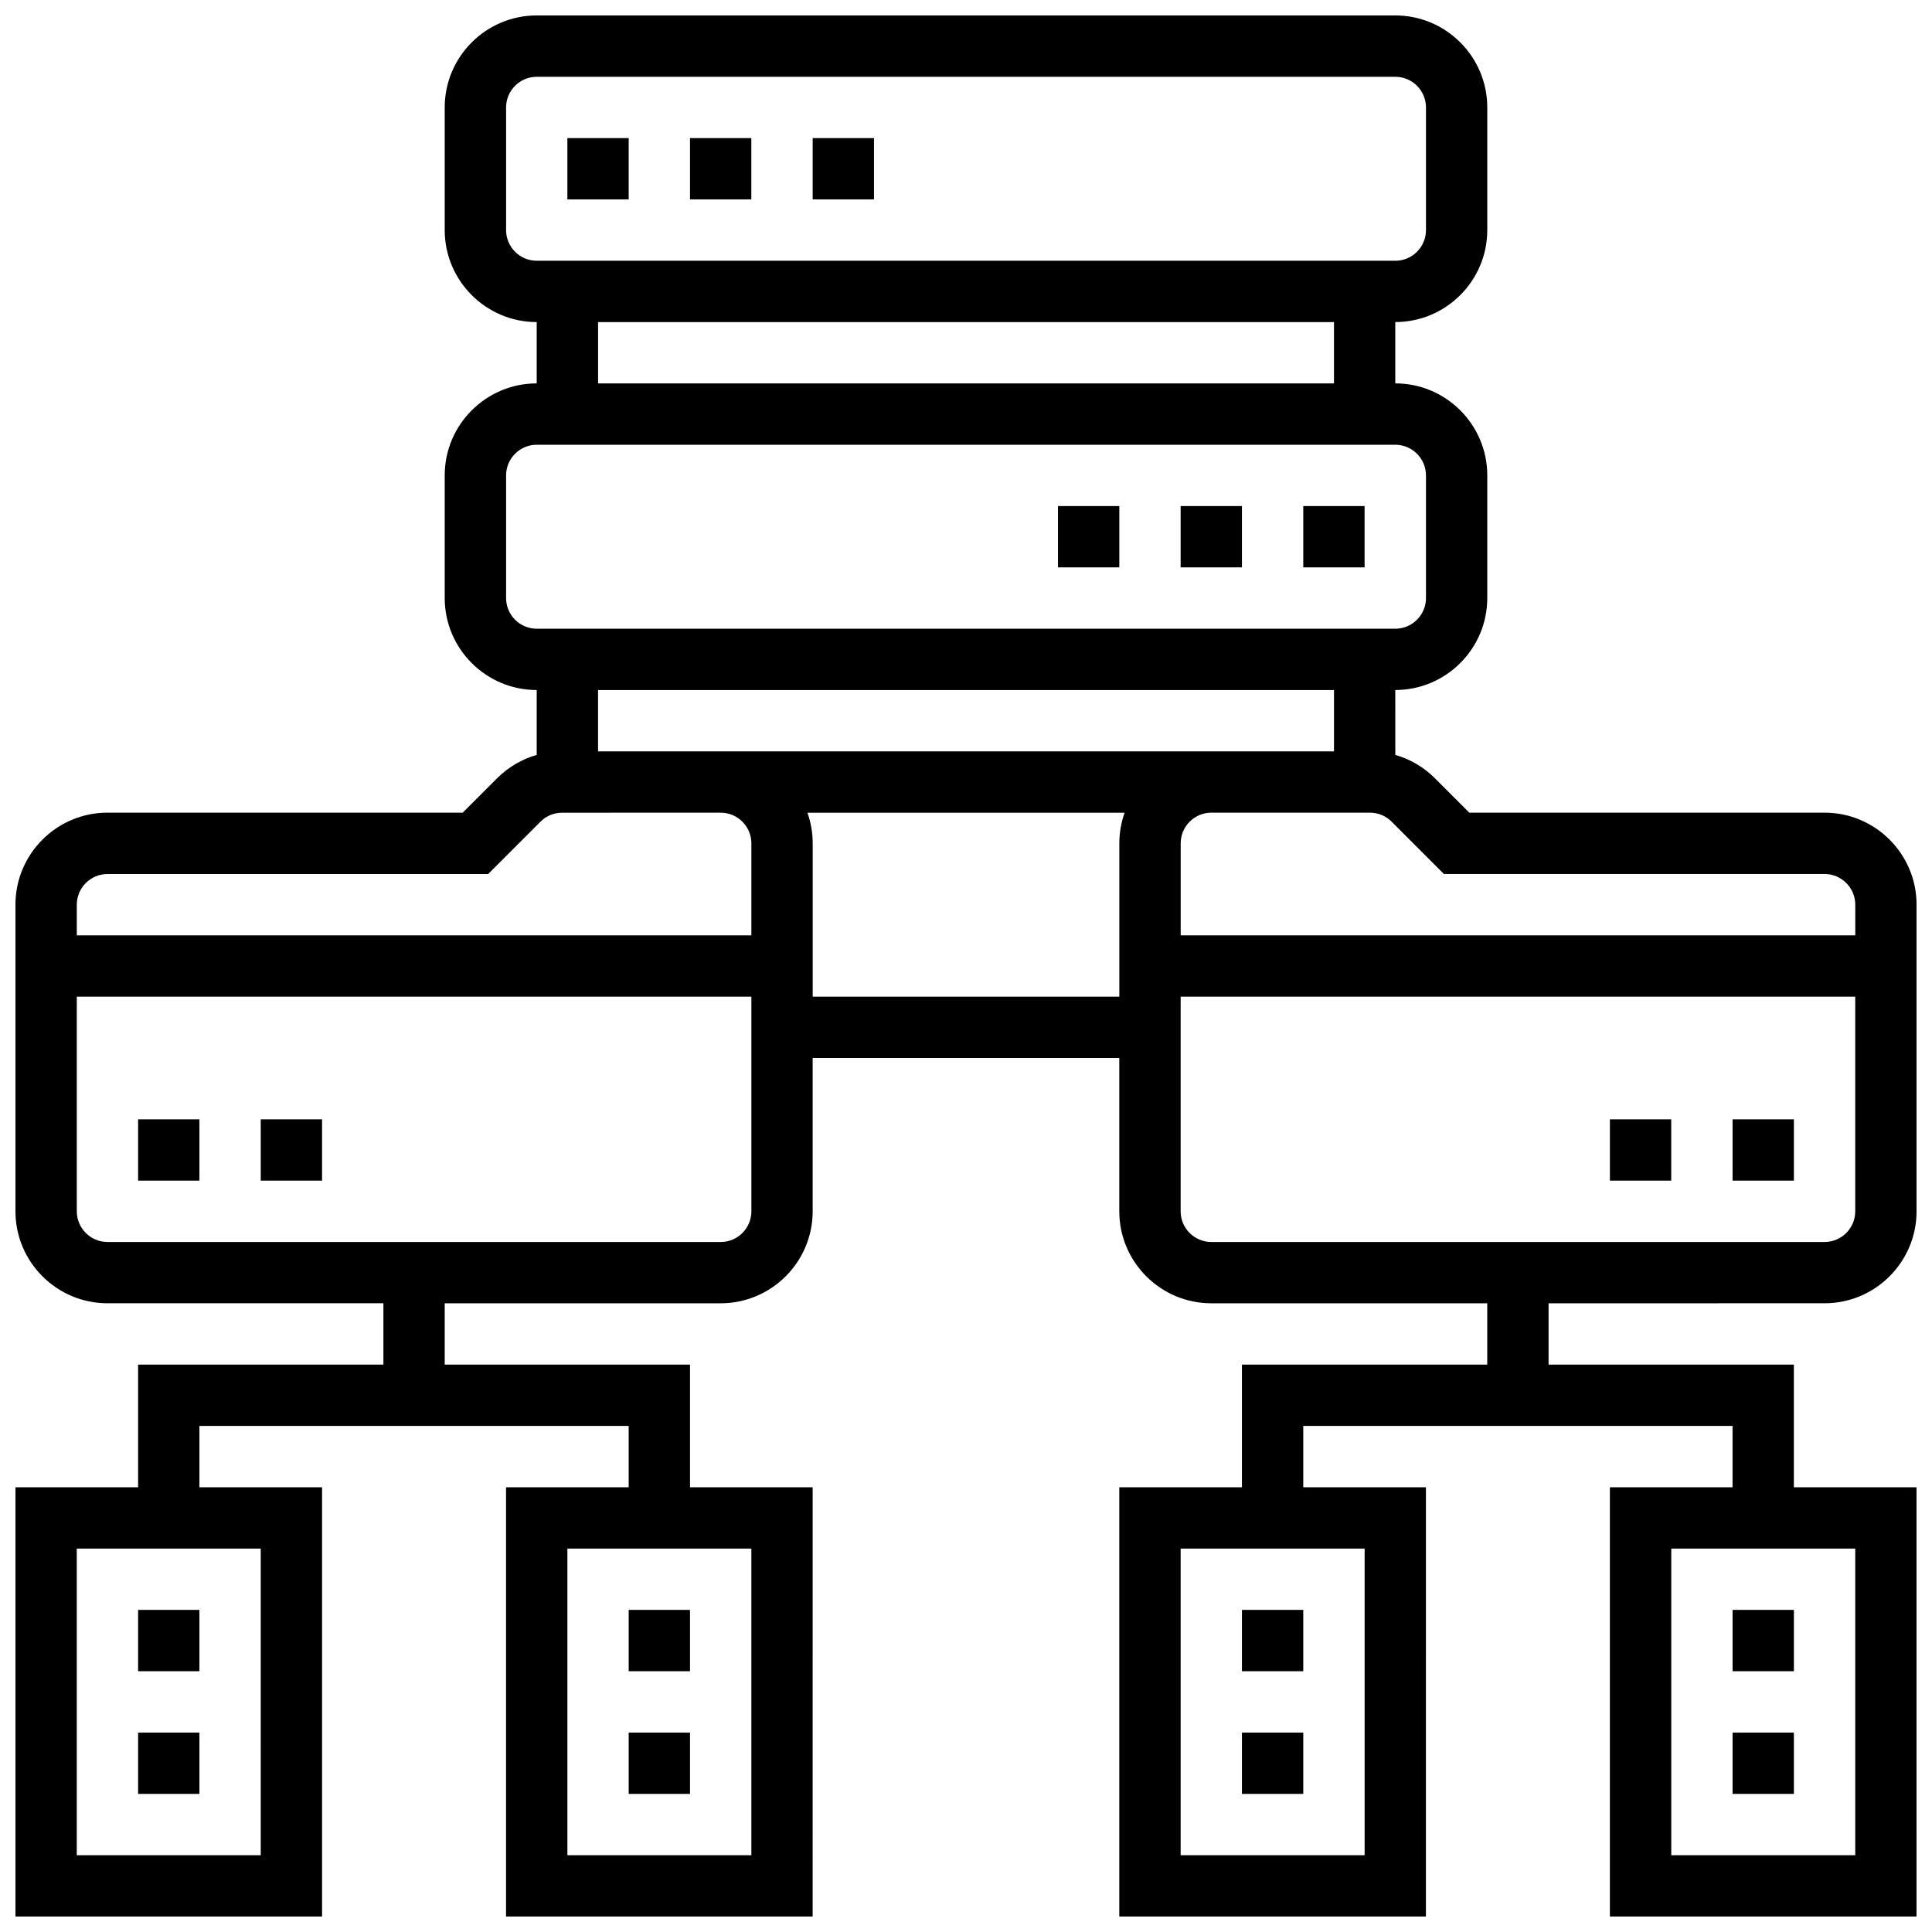 <?xml version="1.0" encoding="UTF-8"?>
<!-- Uploaded to: ICON Repo, www.iconrepo.com, Generator: ICON Repo Mixer Tools -->
<svg width="800px" height="800px" version="1.1" viewBox="144 144 512 512" xmlns="http://www.w3.org/2000/svg">
 <defs>
  <clipPath id="a">
   <path d="m148.09 148.09h503.81v503.81h-503.81z"/>
  </clipPath>
 </defs>
 <path d="m180.6 440.63h16.25v16.25h-16.25z"/>
 <path d="m213.1 440.63h16.25v16.25h-16.25z"/>
 <path d="m180.6 603.15h16.25v16.25h-16.25z"/>
 <path d="m180.6 570.64h16.25v16.25h-16.25z"/>
 <path d="m310.61 603.15h16.25v16.25h-16.25z"/>
 <path d="m310.61 570.64h16.25v16.25h-16.25z"/>
 <g clip-path="url(#a)">
  <path d="m627.53 489.38c13.441 0 24.379-10.938 24.379-24.379v-81.258c0-13.441-10.938-24.379-24.379-24.379h-94.145l-9.109-9.109c-2.973-2.973-6.574-5.074-10.504-6.195l-0.008-17.199c13.441 0 24.379-10.938 24.379-24.379v-32.504c0-13.441-10.938-24.379-24.379-24.379v-16.25c13.441 0 24.379-10.938 24.379-24.379v-32.5c0-13.441-10.938-24.379-24.379-24.379h-227.53c-13.441 0-24.379 10.938-24.379 24.379v32.504c0 13.441 10.938 24.379 24.379 24.379v16.25c-13.441 0-24.379 10.938-24.379 24.379v32.504c0 13.441 10.938 24.379 24.379 24.379v17.195c-3.93 1.125-7.535 3.227-10.504 6.195l-9.109 9.109h-94.148c-13.441 0-24.379 10.938-24.379 24.379v81.258c0 13.441 10.938 24.379 24.379 24.379h73.133v16.25l-65.008 0.004v32.504h-32.504v113.76h81.258v-113.76h-32.504v-16.25h113.76v16.25h-32.504v113.76h81.258l0.004-113.76h-32.504v-32.504h-65.008v-16.25h73.133c13.441 0 24.379-10.938 24.379-24.379v-40.629h81.258v40.629c0 13.441 10.938 24.379 24.379 24.379h73.133v16.25h-65.008v32.504h-32.504v113.76h81.258l0.004-113.76h-32.504v-16.25h113.76v16.25h-32.504v113.76h81.258l0.004-113.76h-32.504v-32.504h-65.008v-16.25zm-414.43 146.27h-48.758v-81.258h48.754zm130.02 0h-48.754v-81.258h48.754zm162.52 0h-48.754v-81.258h48.754zm130.02 0h-48.754v-81.258h48.754zm-109-260.03h100.88c4.481 0 8.125 3.644 8.125 8.125v8.125h-178.77v-24.379c0-4.481 3.644-8.125 8.125-8.125h42.023c2.172 0 4.211 0.844 5.746 2.379zm-248.54-170.64v-32.504c0-4.481 3.644-8.125 8.125-8.125h227.53c4.481 0 8.125 3.644 8.125 8.125v32.504c0 4.481-3.644 8.125-8.125 8.125h-227.53c-4.481 0-8.125-3.644-8.125-8.125zm24.379 24.375h195.02v16.25l-195.02 0.004zm-24.379 73.137v-32.504c0-4.481 3.644-8.125 8.125-8.125h227.53c4.481 0 8.125 3.644 8.125 8.125v32.504c0 4.481-3.644 8.125-8.125 8.125h-227.53c-4.481 0-8.125-3.644-8.125-8.125zm219.4 24.375v16.25h-32.504l-130.02 0.004h-32.504v-16.25zm-325.04 48.758h100.88l13.871-13.871c1.535-1.535 3.578-2.379 5.746-2.379l33.895-0.004h8.125c4.481 0 8.125 3.644 8.125 8.125v24.379h-178.77v-8.125c0-4.481 3.648-8.125 8.129-8.125zm162.52 97.512h-162.52c-4.481 0-8.125-3.644-8.125-8.125v-56.883h178.77v56.883c0 4.481-3.644 8.125-8.125 8.125zm24.375-65.008v-40.629c0-2.848-0.496-5.582-1.398-8.125h84.055c-0.902 2.543-1.398 5.277-1.398 8.125v40.629zm97.512 56.883v-56.883h178.77v56.883c0 4.481-3.644 8.125-8.125 8.125h-162.52c-4.481 0-8.129-3.644-8.129-8.125z"/>
 </g>
 <path d="m603.15 440.63h16.25v16.25h-16.25z"/>
 <path d="m570.64 440.63h16.25v16.25h-16.25z"/>
 <path d="m473.13 603.15h16.25v16.25h-16.25z"/>
 <path d="m473.13 570.64h16.25v16.25h-16.25z"/>
 <path d="m603.15 603.15h16.25v16.25h-16.25z"/>
 <path d="m603.15 570.64h16.25v16.25h-16.25z"/>
 <path d="m294.36 180.6h16.25v16.25h-16.25z"/>
 <path d="m359.37 180.6h16.25v16.25h-16.25z"/>
 <path d="m326.86 180.6h16.25v16.25h-16.25z"/>
 <path d="m424.38 278.11h16.25v16.25h-16.25z"/>
 <path d="m489.38 278.11h16.25v16.25h-16.25z"/>
 <path d="m456.88 278.11h16.25v16.25h-16.25z"/>
</svg>